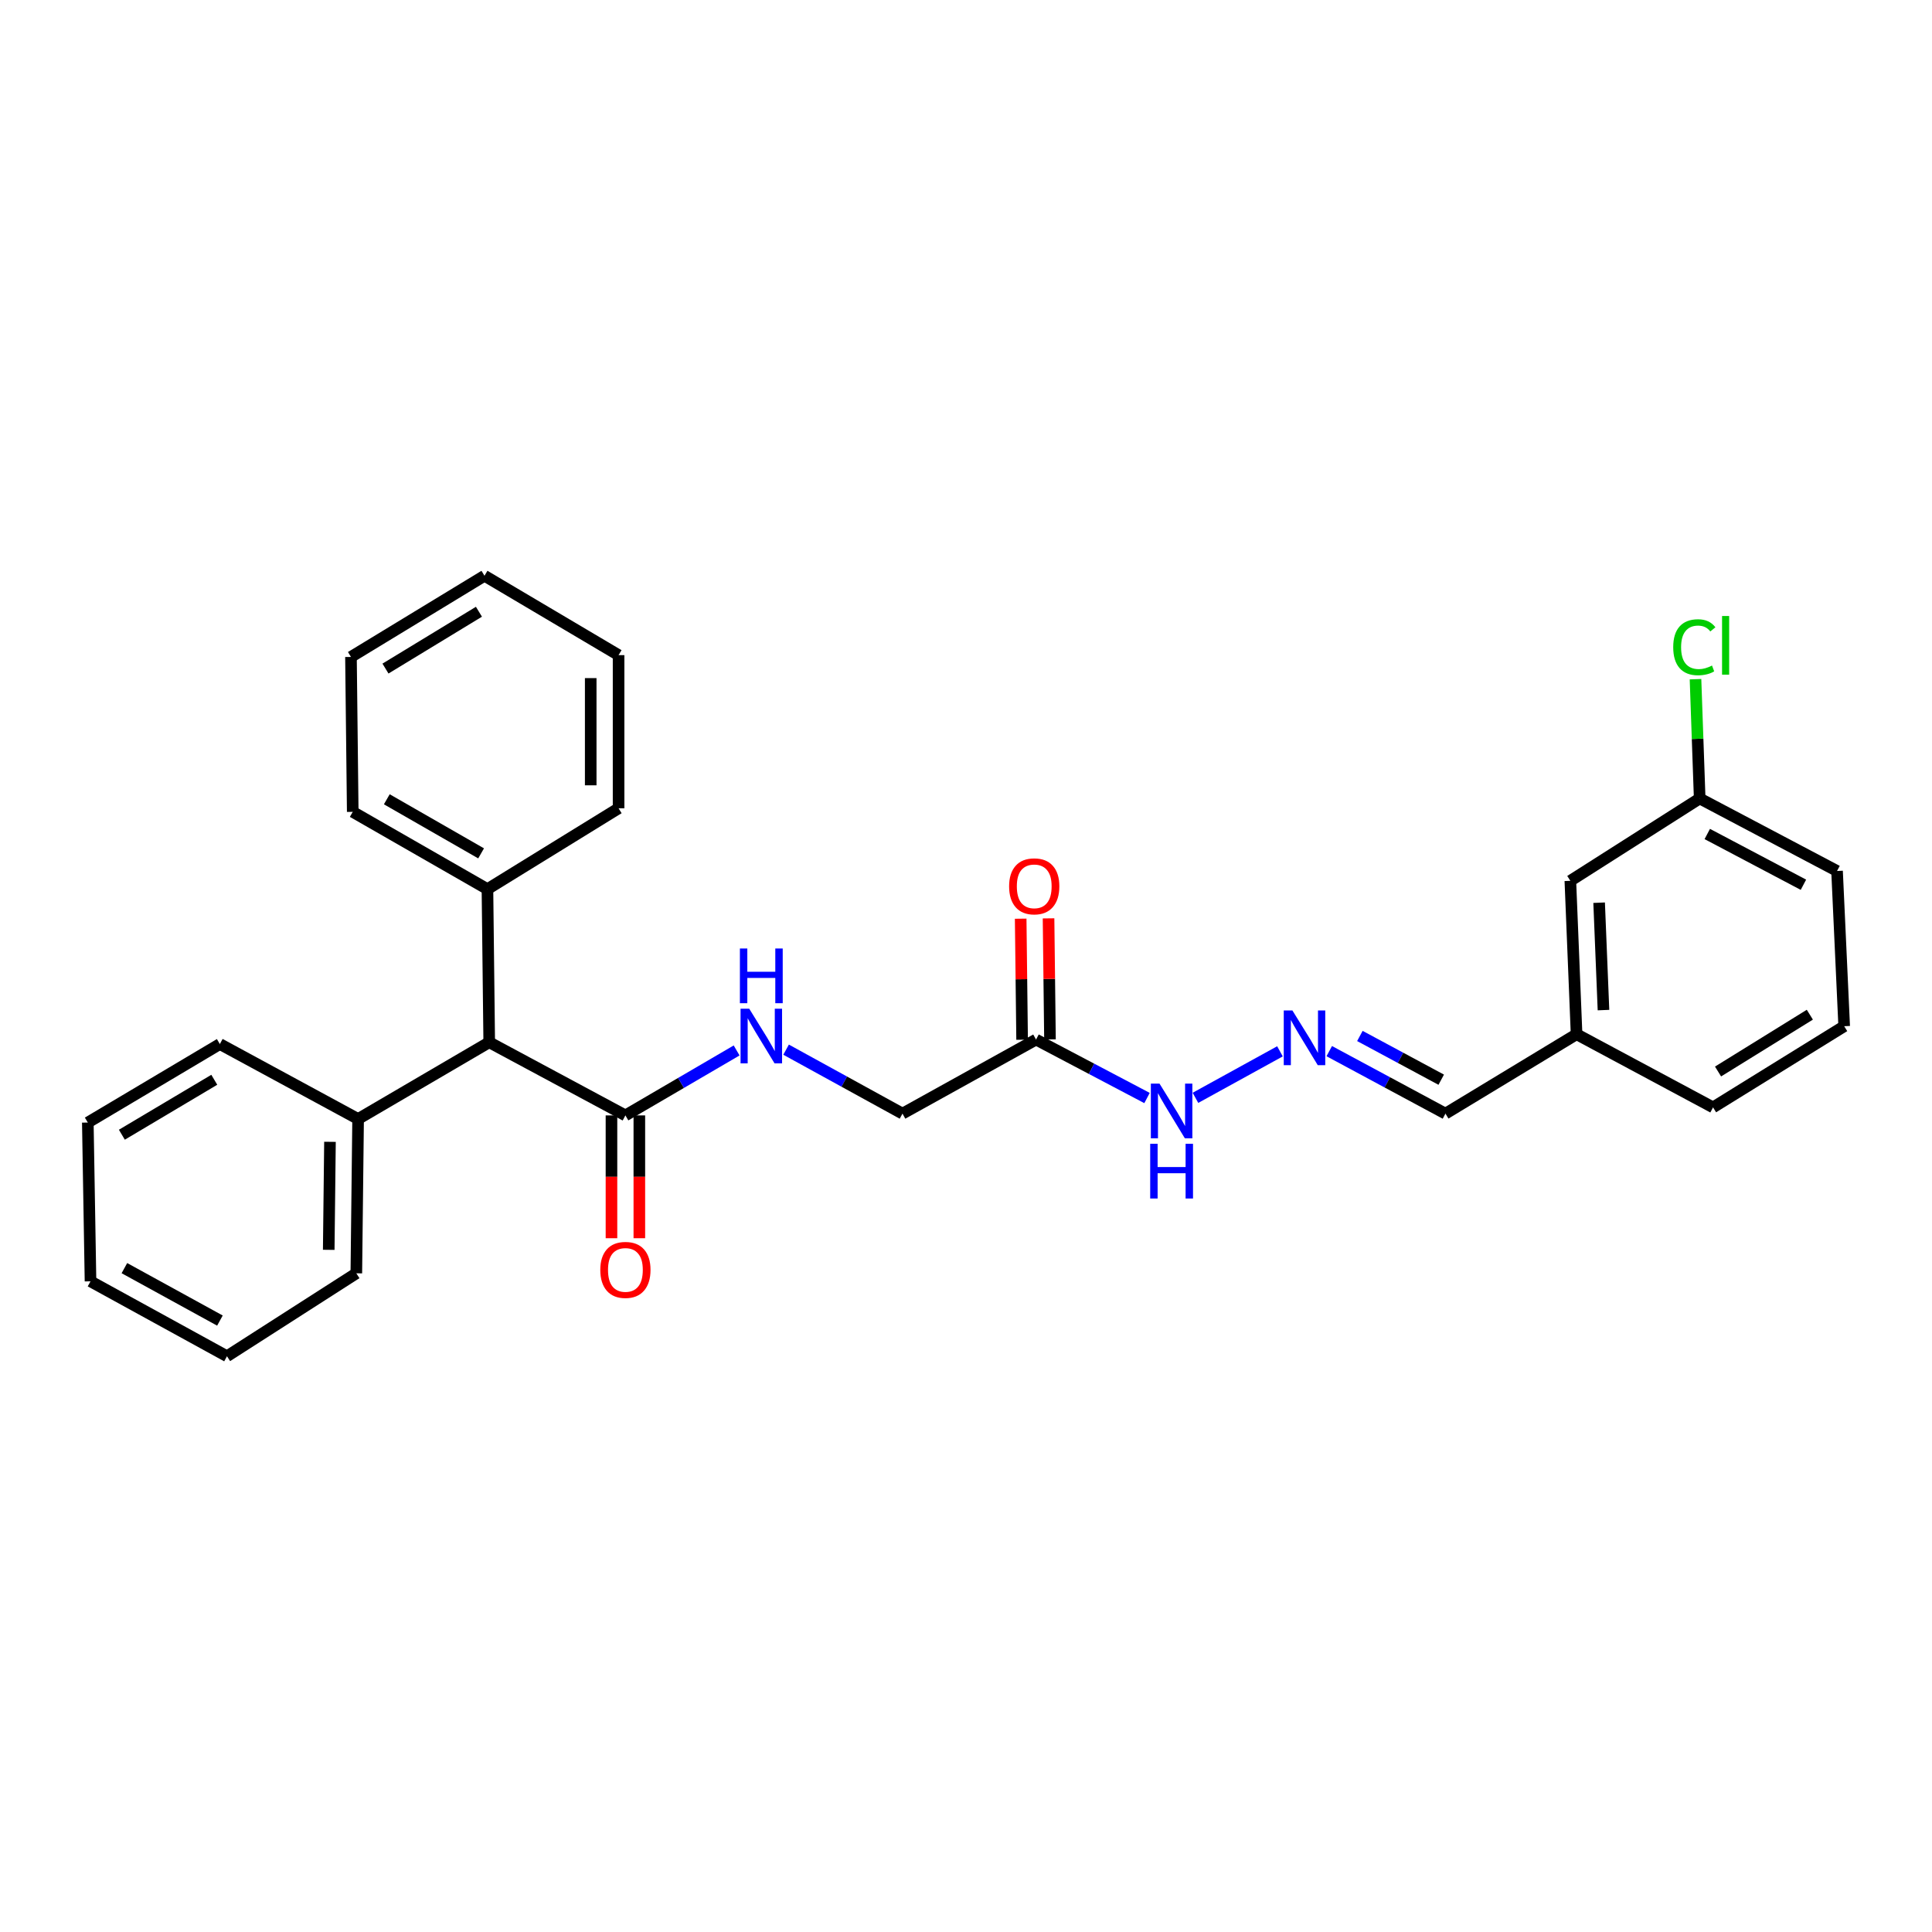 <?xml version='1.0' encoding='iso-8859-1'?>
<svg version='1.1' baseProfile='full'
              xmlns='http://www.w3.org/2000/svg'
                      xmlns:rdkit='http://www.rdkit.org/xml'
                      xmlns:xlink='http://www.w3.org/1999/xlink'
                  xml:space='preserve'
width='1000px' height='1000px' viewBox='0 0 1000 1000'>
<!-- END OF HEADER -->
<rect style='opacity:1.0;fill:#FFFFFF;stroke:none' width='1000' height='1000' x='0' y='0'> </rect>
<path class='bond-1' d='M 323.71,577.331 L 352.493,560.523' style='fill:none;fill-rule:evenodd;stroke:#000000;stroke-width:6px;stroke-linecap:butt;stroke-linejoin:miter;stroke-opacity:1' />
<path class='bond-1' d='M 352.493,560.523 L 381.276,543.714' style='fill:none;fill-rule:evenodd;stroke:#0000FF;stroke-width:6px;stroke-linecap:butt;stroke-linejoin:miter;stroke-opacity:1' />
<path class='bond-2' d='M 323.71,577.331 L 253.222,539.475' style='fill:none;fill-rule:evenodd;stroke:#000000;stroke-width:6px;stroke-linecap:butt;stroke-linejoin:miter;stroke-opacity:1' />
<path class='bond-5' d='M 316.497,577.331 L 316.497,609.116' style='fill:none;fill-rule:evenodd;stroke:#000000;stroke-width:6px;stroke-linecap:butt;stroke-linejoin:miter;stroke-opacity:1' />
<path class='bond-5' d='M 316.497,609.116 L 316.497,640.901' style='fill:none;fill-rule:evenodd;stroke:#FF0000;stroke-width:6px;stroke-linecap:butt;stroke-linejoin:miter;stroke-opacity:1' />
<path class='bond-5' d='M 330.922,577.331 L 330.922,609.116' style='fill:none;fill-rule:evenodd;stroke:#000000;stroke-width:6px;stroke-linecap:butt;stroke-linejoin:miter;stroke-opacity:1' />
<path class='bond-5' d='M 330.922,609.116 L 330.922,640.901' style='fill:none;fill-rule:evenodd;stroke:#FF0000;stroke-width:6px;stroke-linecap:butt;stroke-linejoin:miter;stroke-opacity:1' />
<path class='bond-0' d='M 536.253,538.08 L 467.128,576.409' style='fill:none;fill-rule:evenodd;stroke:#000000;stroke-width:6px;stroke-linecap:butt;stroke-linejoin:miter;stroke-opacity:1' />
<path class='bond-4' d='M 536.253,538.08 L 564.975,553.206' style='fill:none;fill-rule:evenodd;stroke:#000000;stroke-width:6px;stroke-linecap:butt;stroke-linejoin:miter;stroke-opacity:1' />
<path class='bond-4' d='M 564.975,553.206 L 593.698,568.331' style='fill:none;fill-rule:evenodd;stroke:#0000FF;stroke-width:6px;stroke-linecap:butt;stroke-linejoin:miter;stroke-opacity:1' />
<path class='bond-6' d='M 543.465,537.995 L 543.095,506.669' style='fill:none;fill-rule:evenodd;stroke:#000000;stroke-width:6px;stroke-linecap:butt;stroke-linejoin:miter;stroke-opacity:1' />
<path class='bond-6' d='M 543.095,506.669 L 542.725,475.342' style='fill:none;fill-rule:evenodd;stroke:#FF0000;stroke-width:6px;stroke-linecap:butt;stroke-linejoin:miter;stroke-opacity:1' />
<path class='bond-6' d='M 529.042,538.166 L 528.672,506.839' style='fill:none;fill-rule:evenodd;stroke:#000000;stroke-width:6px;stroke-linecap:butt;stroke-linejoin:miter;stroke-opacity:1' />
<path class='bond-6' d='M 528.672,506.839 L 528.302,475.512' style='fill:none;fill-rule:evenodd;stroke:#FF0000;stroke-width:6px;stroke-linecap:butt;stroke-linejoin:miter;stroke-opacity:1' />
<path class='bond-7' d='M 406.877,543.301 L 437.003,559.855' style='fill:none;fill-rule:evenodd;stroke:#0000FF;stroke-width:6px;stroke-linecap:butt;stroke-linejoin:miter;stroke-opacity:1' />
<path class='bond-7' d='M 437.003,559.855 L 467.128,576.409' style='fill:none;fill-rule:evenodd;stroke:#000000;stroke-width:6px;stroke-linecap:butt;stroke-linejoin:miter;stroke-opacity:1' />
<path class='bond-8' d='M 253.222,539.475 L 252.301,460.213' style='fill:none;fill-rule:evenodd;stroke:#000000;stroke-width:6px;stroke-linecap:butt;stroke-linejoin:miter;stroke-opacity:1' />
<path class='bond-9' d='M 253.222,539.475 L 185.355,579.19' style='fill:none;fill-rule:evenodd;stroke:#000000;stroke-width:6px;stroke-linecap:butt;stroke-linejoin:miter;stroke-opacity:1' />
<path class='bond-3' d='M 662.506,544.166 L 618.761,568.24' style='fill:none;fill-rule:evenodd;stroke:#0000FF;stroke-width:6px;stroke-linecap:butt;stroke-linejoin:miter;stroke-opacity:1' />
<path class='bond-10' d='M 688.019,544.064 L 718.092,560.237' style='fill:none;fill-rule:evenodd;stroke:#0000FF;stroke-width:6px;stroke-linecap:butt;stroke-linejoin:miter;stroke-opacity:1' />
<path class='bond-10' d='M 718.092,560.237 L 748.164,576.409' style='fill:none;fill-rule:evenodd;stroke:#000000;stroke-width:6px;stroke-linecap:butt;stroke-linejoin:miter;stroke-opacity:1' />
<path class='bond-10' d='M 703.873,536.212 L 724.924,547.533' style='fill:none;fill-rule:evenodd;stroke:#0000FF;stroke-width:6px;stroke-linecap:butt;stroke-linejoin:miter;stroke-opacity:1' />
<path class='bond-10' d='M 724.924,547.533 L 745.974,558.854' style='fill:none;fill-rule:evenodd;stroke:#000000;stroke-width:6px;stroke-linecap:butt;stroke-linejoin:miter;stroke-opacity:1' />
<path class='bond-16' d='M 252.301,460.213 L 182.575,420.217' style='fill:none;fill-rule:evenodd;stroke:#000000;stroke-width:6px;stroke-linecap:butt;stroke-linejoin:miter;stroke-opacity:1' />
<path class='bond-16' d='M 249.019,441.701 L 200.211,413.704' style='fill:none;fill-rule:evenodd;stroke:#000000;stroke-width:6px;stroke-linecap:butt;stroke-linejoin:miter;stroke-opacity:1' />
<path class='bond-19' d='M 252.301,460.213 L 320.176,418.366' style='fill:none;fill-rule:evenodd;stroke:#000000;stroke-width:6px;stroke-linecap:butt;stroke-linejoin:miter;stroke-opacity:1' />
<path class='bond-17' d='M 185.355,579.19 L 184.434,659.061' style='fill:none;fill-rule:evenodd;stroke:#000000;stroke-width:6px;stroke-linecap:butt;stroke-linejoin:miter;stroke-opacity:1' />
<path class='bond-17' d='M 170.794,591.004 L 170.149,646.914' style='fill:none;fill-rule:evenodd;stroke:#000000;stroke-width:6px;stroke-linecap:butt;stroke-linejoin:miter;stroke-opacity:1' />
<path class='bond-18' d='M 185.355,579.19 L 113.794,540.396' style='fill:none;fill-rule:evenodd;stroke:#000000;stroke-width:6px;stroke-linecap:butt;stroke-linejoin:miter;stroke-opacity:1' />
<path class='bond-12' d='M 748.164,576.409 L 816.031,535.316' style='fill:none;fill-rule:evenodd;stroke:#000000;stroke-width:6px;stroke-linecap:butt;stroke-linejoin:miter;stroke-opacity:1' />
<path class='bond-11' d='M 812.81,455.909 L 816.031,535.316' style='fill:none;fill-rule:evenodd;stroke:#000000;stroke-width:6px;stroke-linecap:butt;stroke-linejoin:miter;stroke-opacity:1' />
<path class='bond-11' d='M 827.705,467.236 L 829.96,522.82' style='fill:none;fill-rule:evenodd;stroke:#000000;stroke-width:6px;stroke-linecap:butt;stroke-linejoin:miter;stroke-opacity:1' />
<path class='bond-13' d='M 812.81,455.909 L 879.755,413.285' style='fill:none;fill-rule:evenodd;stroke:#000000;stroke-width:6px;stroke-linecap:butt;stroke-linejoin:miter;stroke-opacity:1' />
<path class='bond-21' d='M 816.031,535.316 L 886.671,573.18' style='fill:none;fill-rule:evenodd;stroke:#000000;stroke-width:6px;stroke-linecap:butt;stroke-linejoin:miter;stroke-opacity:1' />
<path class='bond-14' d='M 879.755,413.285 L 878.672,382.416' style='fill:none;fill-rule:evenodd;stroke:#000000;stroke-width:6px;stroke-linecap:butt;stroke-linejoin:miter;stroke-opacity:1' />
<path class='bond-14' d='M 878.672,382.416 L 877.589,351.546' style='fill:none;fill-rule:evenodd;stroke:#00CC00;stroke-width:6px;stroke-linecap:butt;stroke-linejoin:miter;stroke-opacity:1' />
<path class='bond-30' d='M 879.755,413.285 L 950.851,450.821' style='fill:none;fill-rule:evenodd;stroke:#000000;stroke-width:6px;stroke-linecap:butt;stroke-linejoin:miter;stroke-opacity:1' />
<path class='bond-30' d='M 883.685,431.671 L 933.452,457.946' style='fill:none;fill-rule:evenodd;stroke:#000000;stroke-width:6px;stroke-linecap:butt;stroke-linejoin:miter;stroke-opacity:1' />
<path class='bond-15' d='M 954.545,531.165 L 886.671,573.18' style='fill:none;fill-rule:evenodd;stroke:#000000;stroke-width:6px;stroke-linecap:butt;stroke-linejoin:miter;stroke-opacity:1' />
<path class='bond-15' d='M 936.772,525.202 L 889.26,554.613' style='fill:none;fill-rule:evenodd;stroke:#000000;stroke-width:6px;stroke-linecap:butt;stroke-linejoin:miter;stroke-opacity:1' />
<path class='bond-20' d='M 954.545,531.165 L 950.851,450.821' style='fill:none;fill-rule:evenodd;stroke:#000000;stroke-width:6px;stroke-linecap:butt;stroke-linejoin:miter;stroke-opacity:1' />
<path class='bond-22' d='M 182.575,420.217 L 181.661,340.033' style='fill:none;fill-rule:evenodd;stroke:#000000;stroke-width:6px;stroke-linecap:butt;stroke-linejoin:miter;stroke-opacity:1' />
<path class='bond-25' d='M 184.434,659.061 L 117.488,701.99' style='fill:none;fill-rule:evenodd;stroke:#000000;stroke-width:6px;stroke-linecap:butt;stroke-linejoin:miter;stroke-opacity:1' />
<path class='bond-23' d='M 113.794,540.396 L 45.455,581.025' style='fill:none;fill-rule:evenodd;stroke:#000000;stroke-width:6px;stroke-linecap:butt;stroke-linejoin:miter;stroke-opacity:1' />
<path class='bond-23' d='M 110.914,558.889 L 63.077,587.33' style='fill:none;fill-rule:evenodd;stroke:#000000;stroke-width:6px;stroke-linecap:butt;stroke-linejoin:miter;stroke-opacity:1' />
<path class='bond-24' d='M 320.176,418.366 L 320.176,339.096' style='fill:none;fill-rule:evenodd;stroke:#000000;stroke-width:6px;stroke-linecap:butt;stroke-linejoin:miter;stroke-opacity:1' />
<path class='bond-24' d='M 305.751,406.475 L 305.751,350.986' style='fill:none;fill-rule:evenodd;stroke:#000000;stroke-width:6px;stroke-linecap:butt;stroke-linejoin:miter;stroke-opacity:1' />
<path class='bond-29' d='M 181.661,340.033 L 250.77,298.01' style='fill:none;fill-rule:evenodd;stroke:#000000;stroke-width:6px;stroke-linecap:butt;stroke-linejoin:miter;stroke-opacity:1' />
<path class='bond-29' d='M 199.522,346.054 L 247.898,316.638' style='fill:none;fill-rule:evenodd;stroke:#000000;stroke-width:6px;stroke-linecap:butt;stroke-linejoin:miter;stroke-opacity:1' />
<path class='bond-26' d='M 45.455,581.025 L 46.849,663.212' style='fill:none;fill-rule:evenodd;stroke:#000000;stroke-width:6px;stroke-linecap:butt;stroke-linejoin:miter;stroke-opacity:1' />
<path class='bond-27' d='M 320.176,339.096 L 250.77,298.01' style='fill:none;fill-rule:evenodd;stroke:#000000;stroke-width:6px;stroke-linecap:butt;stroke-linejoin:miter;stroke-opacity:1' />
<path class='bond-28' d='M 117.488,701.99 L 46.849,663.212' style='fill:none;fill-rule:evenodd;stroke:#000000;stroke-width:6px;stroke-linecap:butt;stroke-linejoin:miter;stroke-opacity:1' />
<path class='bond-28' d='M 113.834,683.529 L 64.386,656.384' style='fill:none;fill-rule:evenodd;stroke:#000000;stroke-width:6px;stroke-linecap:butt;stroke-linejoin:miter;stroke-opacity:1' />
<path  class='atom-2' d='M 387.793 522.093
L 397.073 537.093
Q 397.993 538.573, 399.473 541.253
Q 400.953 543.933, 401.033 544.093
L 401.033 522.093
L 404.793 522.093
L 404.793 550.413
L 400.913 550.413
L 390.953 534.013
Q 389.793 532.093, 388.553 529.893
Q 387.353 527.693, 386.993 527.013
L 386.993 550.413
L 383.313 550.413
L 383.313 522.093
L 387.793 522.093
' fill='#0000FF'/>
<path  class='atom-2' d='M 382.973 490.941
L 386.813 490.941
L 386.813 502.981
L 401.293 502.981
L 401.293 490.941
L 405.133 490.941
L 405.133 519.261
L 401.293 519.261
L 401.293 506.181
L 386.813 506.181
L 386.813 519.261
L 382.973 519.261
L 382.973 490.941
' fill='#0000FF'/>
<path  class='atom-4' d='M 668.949 523.015
L 678.229 538.015
Q 679.149 539.495, 680.629 542.175
Q 682.109 544.855, 682.189 545.015
L 682.189 523.015
L 685.949 523.015
L 685.949 551.335
L 682.069 551.335
L 672.109 534.935
Q 670.949 533.015, 669.709 530.815
Q 668.509 528.615, 668.149 527.935
L 668.149 551.335
L 664.469 551.335
L 664.469 523.015
L 668.949 523.015
' fill='#0000FF'/>
<path  class='atom-5' d='M 600.16 560.871
L 609.44 575.871
Q 610.36 577.351, 611.84 580.031
Q 613.32 582.711, 613.4 582.871
L 613.4 560.871
L 617.16 560.871
L 617.16 589.191
L 613.28 589.191
L 603.32 572.791
Q 602.16 570.871, 600.92 568.671
Q 599.72 566.471, 599.36 565.791
L 599.36 589.191
L 595.68 589.191
L 595.68 560.871
L 600.16 560.871
' fill='#0000FF'/>
<path  class='atom-5' d='M 595.34 592.023
L 599.18 592.023
L 599.18 604.063
L 613.66 604.063
L 613.66 592.023
L 617.5 592.023
L 617.5 620.343
L 613.66 620.343
L 613.66 607.263
L 599.18 607.263
L 599.18 620.343
L 595.34 620.343
L 595.34 592.023
' fill='#0000FF'/>
<path  class='atom-6' d='M 310.71 657.298
Q 310.71 650.498, 314.07 646.698
Q 317.43 642.898, 323.71 642.898
Q 329.99 642.898, 333.35 646.698
Q 336.71 650.498, 336.71 657.298
Q 336.71 664.178, 333.31 668.098
Q 329.91 671.978, 323.71 671.978
Q 317.47 671.978, 314.07 668.098
Q 310.71 664.218, 310.71 657.298
M 323.71 668.778
Q 328.03 668.778, 330.35 665.898
Q 332.71 662.978, 332.71 657.298
Q 332.71 651.738, 330.35 648.938
Q 328.03 646.098, 323.71 646.098
Q 319.39 646.098, 317.03 648.898
Q 314.71 651.698, 314.71 657.298
Q 314.71 663.018, 317.03 665.898
Q 319.39 668.778, 323.71 668.778
' fill='#FF0000'/>
<path  class='atom-7' d='M 522.316 458.762
Q 522.316 451.962, 525.676 448.162
Q 529.036 444.362, 535.316 444.362
Q 541.596 444.362, 544.956 448.162
Q 548.316 451.962, 548.316 458.762
Q 548.316 465.642, 544.916 469.562
Q 541.516 473.442, 535.316 473.442
Q 529.076 473.442, 525.676 469.562
Q 522.316 465.682, 522.316 458.762
M 535.316 470.242
Q 539.636 470.242, 541.956 467.362
Q 544.316 464.442, 544.316 458.762
Q 544.316 453.202, 541.956 450.402
Q 539.636 447.562, 535.316 447.562
Q 530.996 447.562, 528.636 450.362
Q 526.316 453.162, 526.316 458.762
Q 526.316 464.482, 528.636 467.362
Q 530.996 470.242, 535.316 470.242
' fill='#FF0000'/>
<path  class='atom-15' d='M 866.054 335.003
Q 866.054 327.963, 869.334 324.283
Q 872.654 320.563, 878.934 320.563
Q 884.774 320.563, 887.894 324.683
L 885.254 326.843
Q 882.974 323.843, 878.934 323.843
Q 874.654 323.843, 872.374 326.723
Q 870.134 329.563, 870.134 335.003
Q 870.134 340.603, 872.454 343.483
Q 874.814 346.363, 879.374 346.363
Q 882.494 346.363, 886.134 344.483
L 887.254 347.483
Q 885.774 348.443, 883.534 349.003
Q 881.294 349.563, 878.814 349.563
Q 872.654 349.563, 869.334 345.803
Q 866.054 342.043, 866.054 335.003
' fill='#00CC00'/>
<path  class='atom-15' d='M 891.334 318.843
L 895.014 318.843
L 895.014 349.203
L 891.334 349.203
L 891.334 318.843
' fill='#00CC00'/>
</svg>

